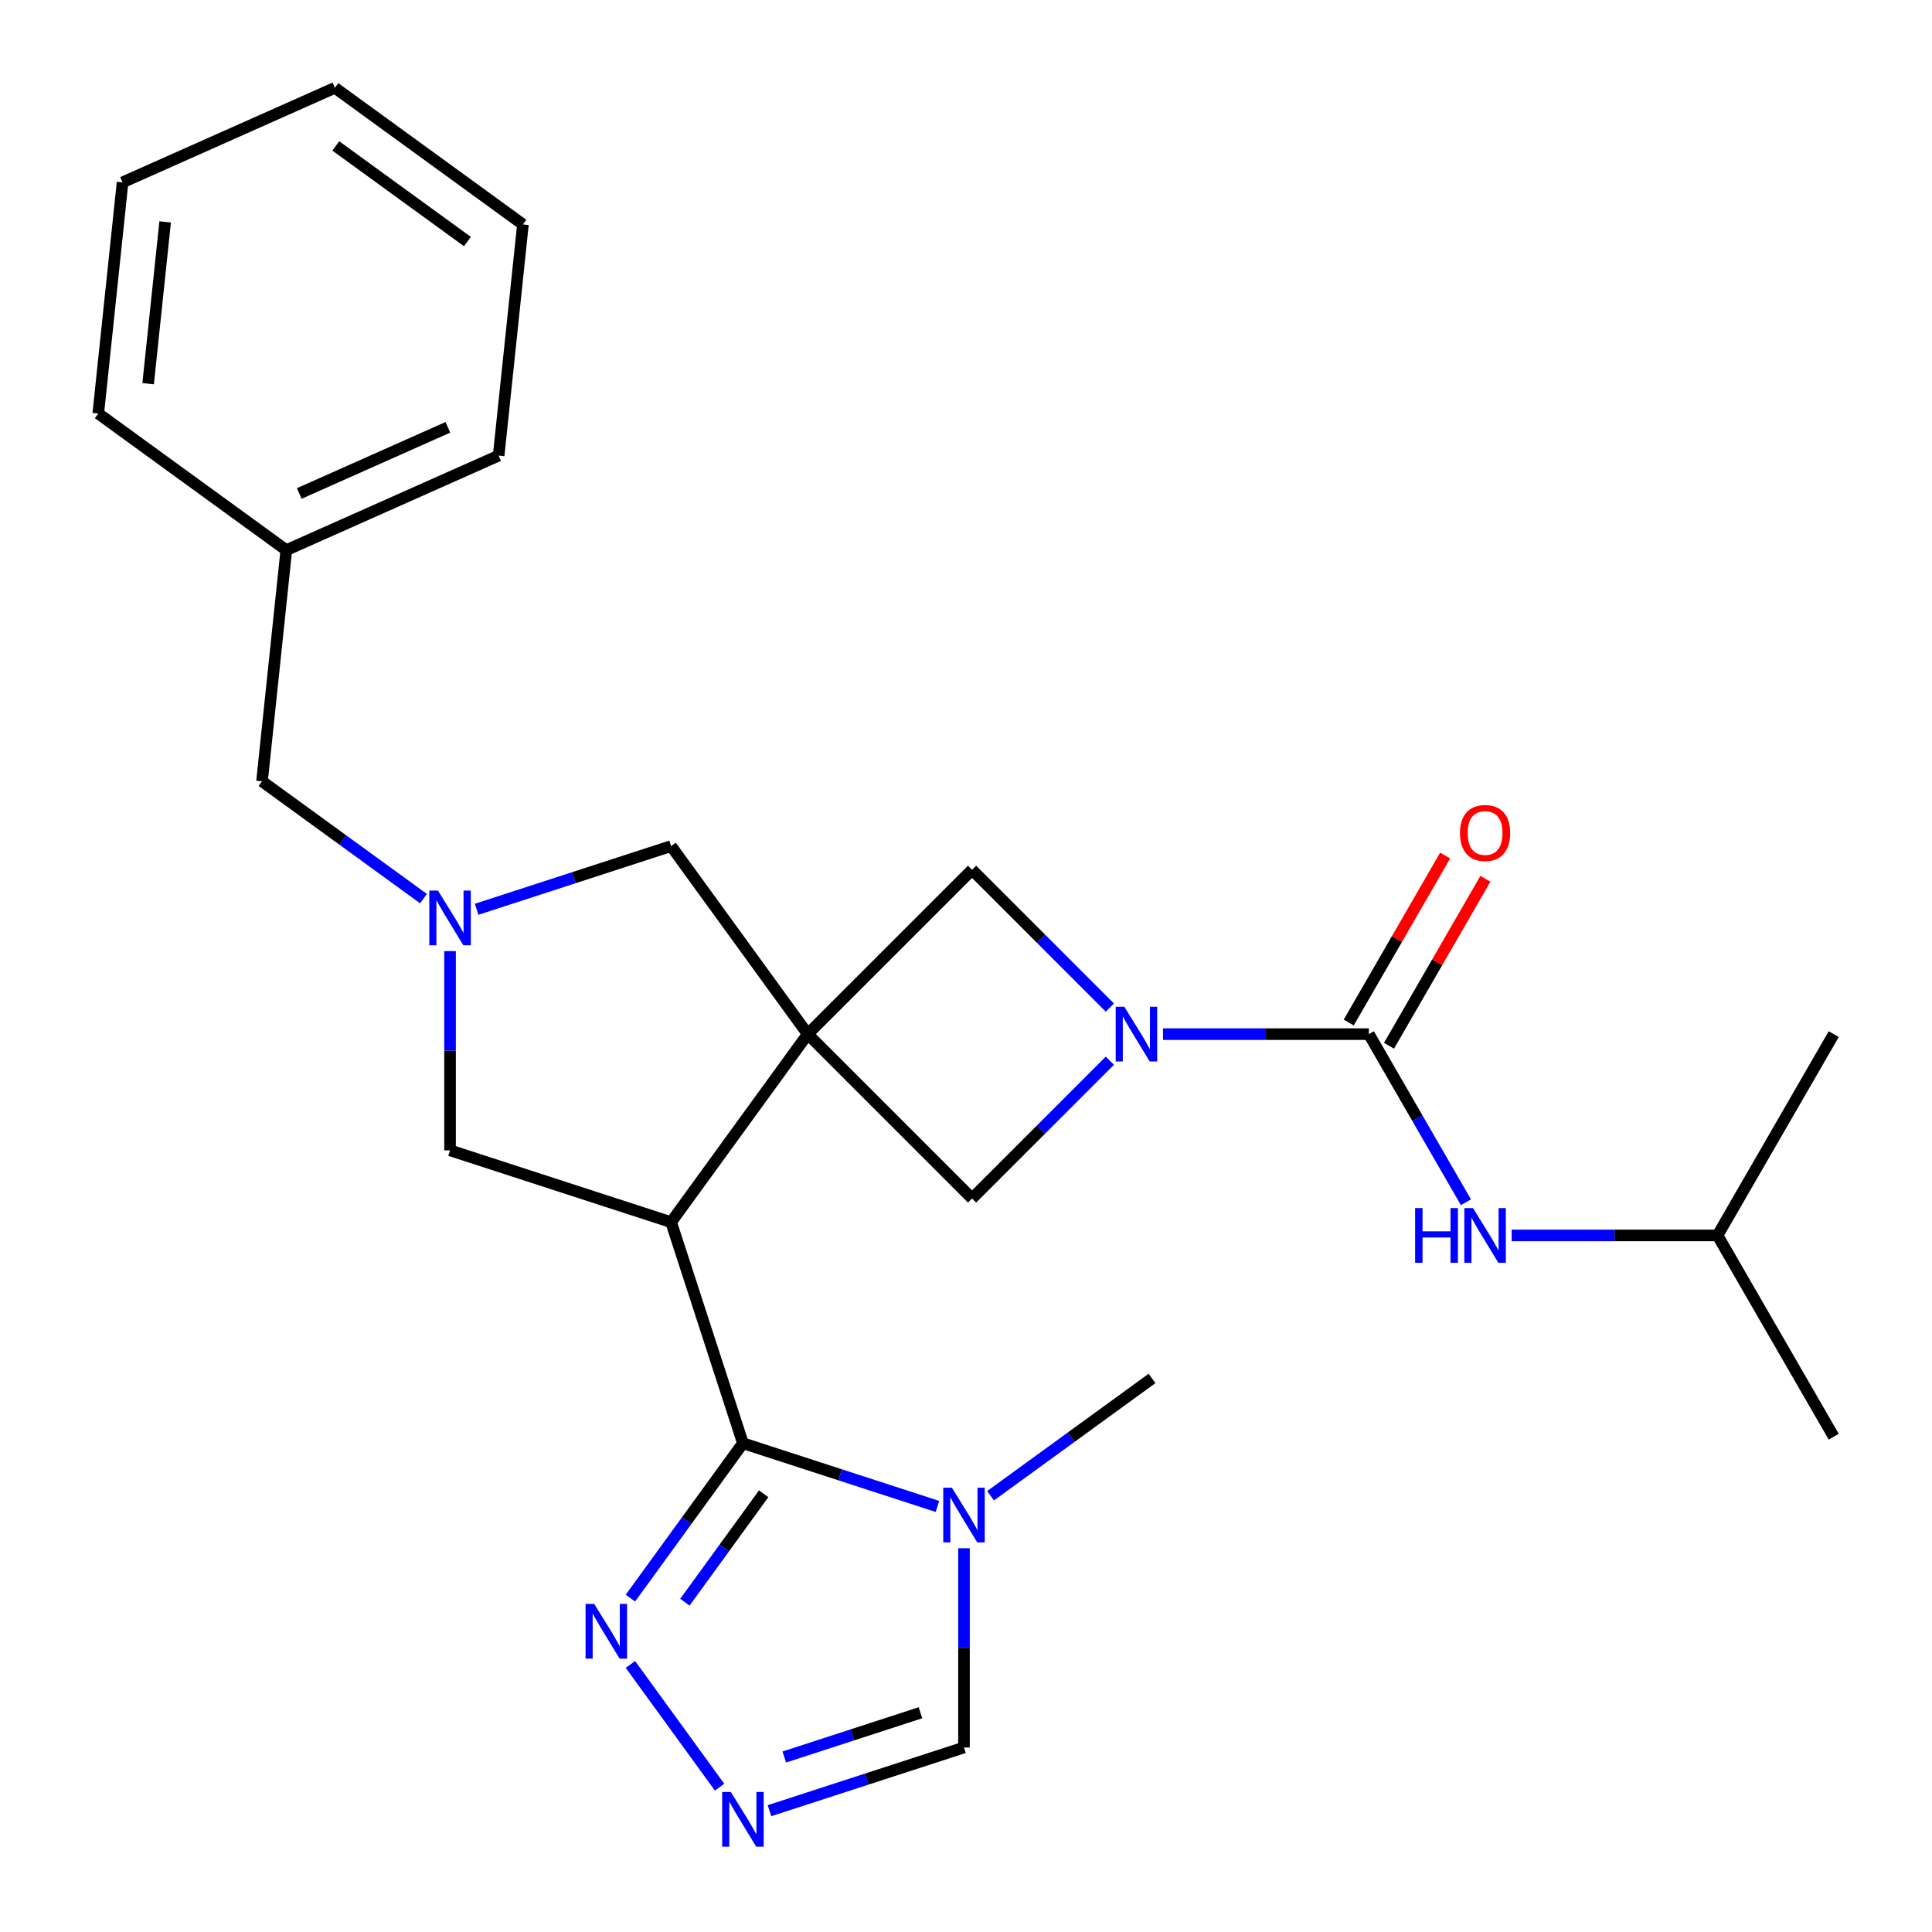<?xml version='1.0' encoding='iso-8859-1'?>
<svg version='1.1' baseProfile='full'
              xmlns='http://www.w3.org/2000/svg'
                      xmlns:rdkit='http://www.rdkit.org/xml'
                      xmlns:xlink='http://www.w3.org/1999/xlink'
                  xml:space='preserve'
width='1000px' height='1000px' viewBox='0 0 1000 1000'>
<!-- END OF HEADER -->
<rect style='opacity:1.0;fill:#FFFFFF;stroke:none' width='1000' height='1000' x='0' y='0'> </rect>
<path class='bond-0' d='M 418.079,535.266 L 347.365,632.596' style='fill:none;fill-rule:evenodd;stroke:#000000;stroke-width:6px;stroke-linecap:butt;stroke-linejoin:miter;stroke-opacity:1' />
<path class='bond-8' d='M 418.079,535.266 L 503.149,450.196' style='fill:none;fill-rule:evenodd;stroke:#000000;stroke-width:6px;stroke-linecap:butt;stroke-linejoin:miter;stroke-opacity:1' />
<path class='bond-9' d='M 418.079,535.266 L 503.149,620.335' style='fill:none;fill-rule:evenodd;stroke:#000000;stroke-width:6px;stroke-linecap:butt;stroke-linejoin:miter;stroke-opacity:1' />
<path class='bond-10' d='M 418.079,535.266 L 347.365,437.935' style='fill:none;fill-rule:evenodd;stroke:#000000;stroke-width:6px;stroke-linecap:butt;stroke-linejoin:miter;stroke-opacity:1' />
<path class='bond-1' d='M 347.365,632.596 L 384.541,747.014' style='fill:none;fill-rule:evenodd;stroke:#000000;stroke-width:6px;stroke-linecap:butt;stroke-linejoin:miter;stroke-opacity:1' />
<path class='bond-11' d='M 347.365,632.596 L 232.946,595.419' style='fill:none;fill-rule:evenodd;stroke:#000000;stroke-width:6px;stroke-linecap:butt;stroke-linejoin:miter;stroke-opacity:1' />
<path class='bond-4' d='M 384.541,747.014 L 434.877,763.369' style='fill:none;fill-rule:evenodd;stroke:#000000;stroke-width:6px;stroke-linecap:butt;stroke-linejoin:miter;stroke-opacity:1' />
<path class='bond-4' d='M 434.877,763.369 L 485.212,779.724' style='fill:none;fill-rule:evenodd;stroke:#0000FF;stroke-width:6px;stroke-linecap:butt;stroke-linejoin:miter;stroke-opacity:1' />
<path class='bond-6' d='M 384.541,747.014 L 355.421,787.096' style='fill:none;fill-rule:evenodd;stroke:#000000;stroke-width:6px;stroke-linecap:butt;stroke-linejoin:miter;stroke-opacity:1' />
<path class='bond-6' d='M 355.421,787.096 L 326.3,827.177' style='fill:none;fill-rule:evenodd;stroke:#0000FF;stroke-width:6px;stroke-linecap:butt;stroke-linejoin:miter;stroke-opacity:1' />
<path class='bond-6' d='M 395.271,773.182 L 374.887,801.239' style='fill:none;fill-rule:evenodd;stroke:#000000;stroke-width:6px;stroke-linecap:butt;stroke-linejoin:miter;stroke-opacity:1' />
<path class='bond-6' d='M 374.887,801.239 L 354.502,829.295' style='fill:none;fill-rule:evenodd;stroke:#0000FF;stroke-width:6px;stroke-linecap:butt;stroke-linejoin:miter;stroke-opacity:1' />
<path class='bond-2' d='M 574.471,549.013 L 538.81,584.674' style='fill:none;fill-rule:evenodd;stroke:#0000FF;stroke-width:6px;stroke-linecap:butt;stroke-linejoin:miter;stroke-opacity:1' />
<path class='bond-2' d='M 538.81,584.674 L 503.149,620.335' style='fill:none;fill-rule:evenodd;stroke:#000000;stroke-width:6px;stroke-linecap:butt;stroke-linejoin:miter;stroke-opacity:1' />
<path class='bond-3' d='M 601.966,535.266 L 655.246,535.266' style='fill:none;fill-rule:evenodd;stroke:#0000FF;stroke-width:6px;stroke-linecap:butt;stroke-linejoin:miter;stroke-opacity:1' />
<path class='bond-3' d='M 655.246,535.266 L 708.525,535.266' style='fill:none;fill-rule:evenodd;stroke:#000000;stroke-width:6px;stroke-linecap:butt;stroke-linejoin:miter;stroke-opacity:1' />
<path class='bond-26' d='M 574.471,521.518 L 538.81,485.857' style='fill:none;fill-rule:evenodd;stroke:#0000FF;stroke-width:6px;stroke-linecap:butt;stroke-linejoin:miter;stroke-opacity:1' />
<path class='bond-26' d='M 538.81,485.857 L 503.149,450.196' style='fill:none;fill-rule:evenodd;stroke:#000000;stroke-width:6px;stroke-linecap:butt;stroke-linejoin:miter;stroke-opacity:1' />
<path class='bond-13' d='M 708.525,535.266 L 733.646,578.776' style='fill:none;fill-rule:evenodd;stroke:#000000;stroke-width:6px;stroke-linecap:butt;stroke-linejoin:miter;stroke-opacity:1' />
<path class='bond-13' d='M 733.646,578.776 L 758.767,622.287' style='fill:none;fill-rule:evenodd;stroke:#0000FF;stroke-width:6px;stroke-linecap:butt;stroke-linejoin:miter;stroke-opacity:1' />
<path class='bond-14' d='M 718.944,541.281 L 743.892,498.07' style='fill:none;fill-rule:evenodd;stroke:#000000;stroke-width:6px;stroke-linecap:butt;stroke-linejoin:miter;stroke-opacity:1' />
<path class='bond-14' d='M 743.892,498.07 L 768.839,454.86' style='fill:none;fill-rule:evenodd;stroke:#FF0000;stroke-width:6px;stroke-linecap:butt;stroke-linejoin:miter;stroke-opacity:1' />
<path class='bond-14' d='M 698.107,529.25 L 723.054,486.04' style='fill:none;fill-rule:evenodd;stroke:#000000;stroke-width:6px;stroke-linecap:butt;stroke-linejoin:miter;stroke-opacity:1' />
<path class='bond-14' d='M 723.054,486.04 L 748.002,442.829' style='fill:none;fill-rule:evenodd;stroke:#FF0000;stroke-width:6px;stroke-linecap:butt;stroke-linejoin:miter;stroke-opacity:1' />
<path class='bond-12' d='M 498.96,801.359 L 498.96,852.928' style='fill:none;fill-rule:evenodd;stroke:#0000FF;stroke-width:6px;stroke-linecap:butt;stroke-linejoin:miter;stroke-opacity:1' />
<path class='bond-12' d='M 498.96,852.928 L 498.96,904.498' style='fill:none;fill-rule:evenodd;stroke:#000000;stroke-width:6px;stroke-linecap:butt;stroke-linejoin:miter;stroke-opacity:1' />
<path class='bond-16' d='M 512.708,774.203 L 554.499,743.84' style='fill:none;fill-rule:evenodd;stroke:#0000FF;stroke-width:6px;stroke-linecap:butt;stroke-linejoin:miter;stroke-opacity:1' />
<path class='bond-16' d='M 554.499,743.84 L 596.29,713.477' style='fill:none;fill-rule:evenodd;stroke:#000000;stroke-width:6px;stroke-linecap:butt;stroke-linejoin:miter;stroke-opacity:1' />
<path class='bond-5' d='M 246.694,470.645 L 297.029,454.29' style='fill:none;fill-rule:evenodd;stroke:#0000FF;stroke-width:6px;stroke-linecap:butt;stroke-linejoin:miter;stroke-opacity:1' />
<path class='bond-5' d='M 297.029,454.29 L 347.365,437.935' style='fill:none;fill-rule:evenodd;stroke:#000000;stroke-width:6px;stroke-linecap:butt;stroke-linejoin:miter;stroke-opacity:1' />
<path class='bond-15' d='M 219.198,465.124 L 177.407,434.761' style='fill:none;fill-rule:evenodd;stroke:#0000FF;stroke-width:6px;stroke-linecap:butt;stroke-linejoin:miter;stroke-opacity:1' />
<path class='bond-15' d='M 177.407,434.761 L 135.616,404.398' style='fill:none;fill-rule:evenodd;stroke:#000000;stroke-width:6px;stroke-linecap:butt;stroke-linejoin:miter;stroke-opacity:1' />
<path class='bond-27' d='M 232.946,492.28 L 232.946,543.849' style='fill:none;fill-rule:evenodd;stroke:#0000FF;stroke-width:6px;stroke-linecap:butt;stroke-linejoin:miter;stroke-opacity:1' />
<path class='bond-27' d='M 232.946,543.849 L 232.946,595.419' style='fill:none;fill-rule:evenodd;stroke:#000000;stroke-width:6px;stroke-linecap:butt;stroke-linejoin:miter;stroke-opacity:1' />
<path class='bond-7' d='M 326.3,861.512 L 372.454,925.038' style='fill:none;fill-rule:evenodd;stroke:#0000FF;stroke-width:6px;stroke-linecap:butt;stroke-linejoin:miter;stroke-opacity:1' />
<path class='bond-28' d='M 398.289,937.208 L 448.625,920.853' style='fill:none;fill-rule:evenodd;stroke:#0000FF;stroke-width:6px;stroke-linecap:butt;stroke-linejoin:miter;stroke-opacity:1' />
<path class='bond-28' d='M 448.625,920.853 L 498.96,904.498' style='fill:none;fill-rule:evenodd;stroke:#000000;stroke-width:6px;stroke-linecap:butt;stroke-linejoin:miter;stroke-opacity:1' />
<path class='bond-28' d='M 405.954,909.418 L 441.189,897.969' style='fill:none;fill-rule:evenodd;stroke:#0000FF;stroke-width:6px;stroke-linecap:butt;stroke-linejoin:miter;stroke-opacity:1' />
<path class='bond-28' d='M 441.189,897.969 L 476.424,886.521' style='fill:none;fill-rule:evenodd;stroke:#000000;stroke-width:6px;stroke-linecap:butt;stroke-linejoin:miter;stroke-opacity:1' />
<path class='bond-18' d='M 782.426,639.454 L 835.706,639.454' style='fill:none;fill-rule:evenodd;stroke:#0000FF;stroke-width:6px;stroke-linecap:butt;stroke-linejoin:miter;stroke-opacity:1' />
<path class='bond-18' d='M 835.706,639.454 L 888.986,639.454' style='fill:none;fill-rule:evenodd;stroke:#000000;stroke-width:6px;stroke-linecap:butt;stroke-linejoin:miter;stroke-opacity:1' />
<path class='bond-17' d='M 135.616,404.398 L 148.191,284.75' style='fill:none;fill-rule:evenodd;stroke:#000000;stroke-width:6px;stroke-linecap:butt;stroke-linejoin:miter;stroke-opacity:1' />
<path class='bond-19' d='M 148.191,284.75 L 258.097,235.817' style='fill:none;fill-rule:evenodd;stroke:#000000;stroke-width:6px;stroke-linecap:butt;stroke-linejoin:miter;stroke-opacity:1' />
<path class='bond-19' d='M 154.891,255.429 L 231.825,221.176' style='fill:none;fill-rule:evenodd;stroke:#000000;stroke-width:6px;stroke-linecap:butt;stroke-linejoin:miter;stroke-opacity:1' />
<path class='bond-20' d='M 148.191,284.75 L 50.861,214.035' style='fill:none;fill-rule:evenodd;stroke:#000000;stroke-width:6px;stroke-linecap:butt;stroke-linejoin:miter;stroke-opacity:1' />
<path class='bond-21' d='M 888.986,639.454 L 949.139,743.643' style='fill:none;fill-rule:evenodd;stroke:#000000;stroke-width:6px;stroke-linecap:butt;stroke-linejoin:miter;stroke-opacity:1' />
<path class='bond-22' d='M 888.986,639.454 L 949.139,535.266' style='fill:none;fill-rule:evenodd;stroke:#000000;stroke-width:6px;stroke-linecap:butt;stroke-linejoin:miter;stroke-opacity:1' />
<path class='bond-24' d='M 258.097,235.817 L 270.672,116.169' style='fill:none;fill-rule:evenodd;stroke:#000000;stroke-width:6px;stroke-linecap:butt;stroke-linejoin:miter;stroke-opacity:1' />
<path class='bond-23' d='M 50.861,214.035 L 63.437,94.388' style='fill:none;fill-rule:evenodd;stroke:#000000;stroke-width:6px;stroke-linecap:butt;stroke-linejoin:miter;stroke-opacity:1' />
<path class='bond-23' d='M 76.677,198.603 L 85.48,114.85' style='fill:none;fill-rule:evenodd;stroke:#000000;stroke-width:6px;stroke-linecap:butt;stroke-linejoin:miter;stroke-opacity:1' />
<path class='bond-25' d='M 63.437,94.388 L 173.342,45.455' style='fill:none;fill-rule:evenodd;stroke:#000000;stroke-width:6px;stroke-linecap:butt;stroke-linejoin:miter;stroke-opacity:1' />
<path class='bond-29' d='M 270.672,116.169 L 173.342,45.455' style='fill:none;fill-rule:evenodd;stroke:#000000;stroke-width:6px;stroke-linecap:butt;stroke-linejoin:miter;stroke-opacity:1' />
<path class='bond-29' d='M 241.93,125.028 L 173.799,75.528' style='fill:none;fill-rule:evenodd;stroke:#000000;stroke-width:6px;stroke-linecap:butt;stroke-linejoin:miter;stroke-opacity:1' />
<path  class='atom-3' d='M 581.959 521.106
L 591.239 536.106
Q 592.159 537.586, 593.639 540.266
Q 595.119 542.946, 595.199 543.106
L 595.199 521.106
L 598.959 521.106
L 598.959 549.426
L 595.079 549.426
L 585.119 533.026
Q 583.959 531.106, 582.719 528.906
Q 581.519 526.706, 581.159 526.026
L 581.159 549.426
L 577.479 549.426
L 577.479 521.106
L 581.959 521.106
' fill='#0000FF'/>
<path  class='atom-5' d='M 492.7 770.031
L 501.98 785.031
Q 502.9 786.511, 504.38 789.191
Q 505.86 791.871, 505.94 792.031
L 505.94 770.031
L 509.7 770.031
L 509.7 798.351
L 505.82 798.351
L 495.86 781.951
Q 494.7 780.031, 493.46 777.831
Q 492.26 775.631, 491.9 774.951
L 491.9 798.351
L 488.22 798.351
L 488.22 770.031
L 492.7 770.031
' fill='#0000FF'/>
<path  class='atom-6' d='M 226.686 460.952
L 235.966 475.952
Q 236.886 477.432, 238.366 480.112
Q 239.846 482.792, 239.926 482.952
L 239.926 460.952
L 243.686 460.952
L 243.686 489.272
L 239.806 489.272
L 229.846 472.872
Q 228.686 470.952, 227.446 468.752
Q 226.246 466.552, 225.886 465.872
L 225.886 489.272
L 222.206 489.272
L 222.206 460.952
L 226.686 460.952
' fill='#0000FF'/>
<path  class='atom-7' d='M 307.567 830.185
L 316.847 845.185
Q 317.767 846.665, 319.247 849.345
Q 320.727 852.025, 320.807 852.185
L 320.807 830.185
L 324.567 830.185
L 324.567 858.505
L 320.687 858.505
L 310.727 842.105
Q 309.567 840.185, 308.327 837.985
Q 307.127 835.785, 306.767 835.105
L 306.767 858.505
L 303.087 858.505
L 303.087 830.185
L 307.567 830.185
' fill='#0000FF'/>
<path  class='atom-8' d='M 378.281 927.515
L 387.561 942.515
Q 388.481 943.995, 389.961 946.675
Q 391.441 949.355, 391.521 949.515
L 391.521 927.515
L 395.281 927.515
L 395.281 955.835
L 391.401 955.835
L 381.441 939.435
Q 380.281 937.515, 379.041 935.315
Q 377.841 933.115, 377.481 932.435
L 377.481 955.835
L 373.801 955.835
L 373.801 927.515
L 378.281 927.515
' fill='#0000FF'/>
<path  class='atom-14' d='M 732.459 625.294
L 736.299 625.294
L 736.299 637.334
L 750.779 637.334
L 750.779 625.294
L 754.619 625.294
L 754.619 653.614
L 750.779 653.614
L 750.779 640.534
L 736.299 640.534
L 736.299 653.614
L 732.459 653.614
L 732.459 625.294
' fill='#0000FF'/>
<path  class='atom-14' d='M 762.419 625.294
L 771.699 640.294
Q 772.619 641.774, 774.099 644.454
Q 775.579 647.134, 775.659 647.294
L 775.659 625.294
L 779.419 625.294
L 779.419 653.614
L 775.539 653.614
L 765.579 637.214
Q 764.419 635.294, 763.179 633.094
Q 761.979 630.894, 761.619 630.214
L 761.619 653.614
L 757.939 653.614
L 757.939 625.294
L 762.419 625.294
' fill='#0000FF'/>
<path  class='atom-15' d='M 755.679 431.157
Q 755.679 424.357, 759.039 420.557
Q 762.399 416.757, 768.679 416.757
Q 774.959 416.757, 778.319 420.557
Q 781.679 424.357, 781.679 431.157
Q 781.679 438.037, 778.279 441.957
Q 774.879 445.837, 768.679 445.837
Q 762.439 445.837, 759.039 441.957
Q 755.679 438.077, 755.679 431.157
M 768.679 442.637
Q 772.999 442.637, 775.319 439.757
Q 777.679 436.837, 777.679 431.157
Q 777.679 425.597, 775.319 422.797
Q 772.999 419.957, 768.679 419.957
Q 764.359 419.957, 761.999 422.757
Q 759.679 425.557, 759.679 431.157
Q 759.679 436.877, 761.999 439.757
Q 764.359 442.637, 768.679 442.637
' fill='#FF0000'/>
</svg>
